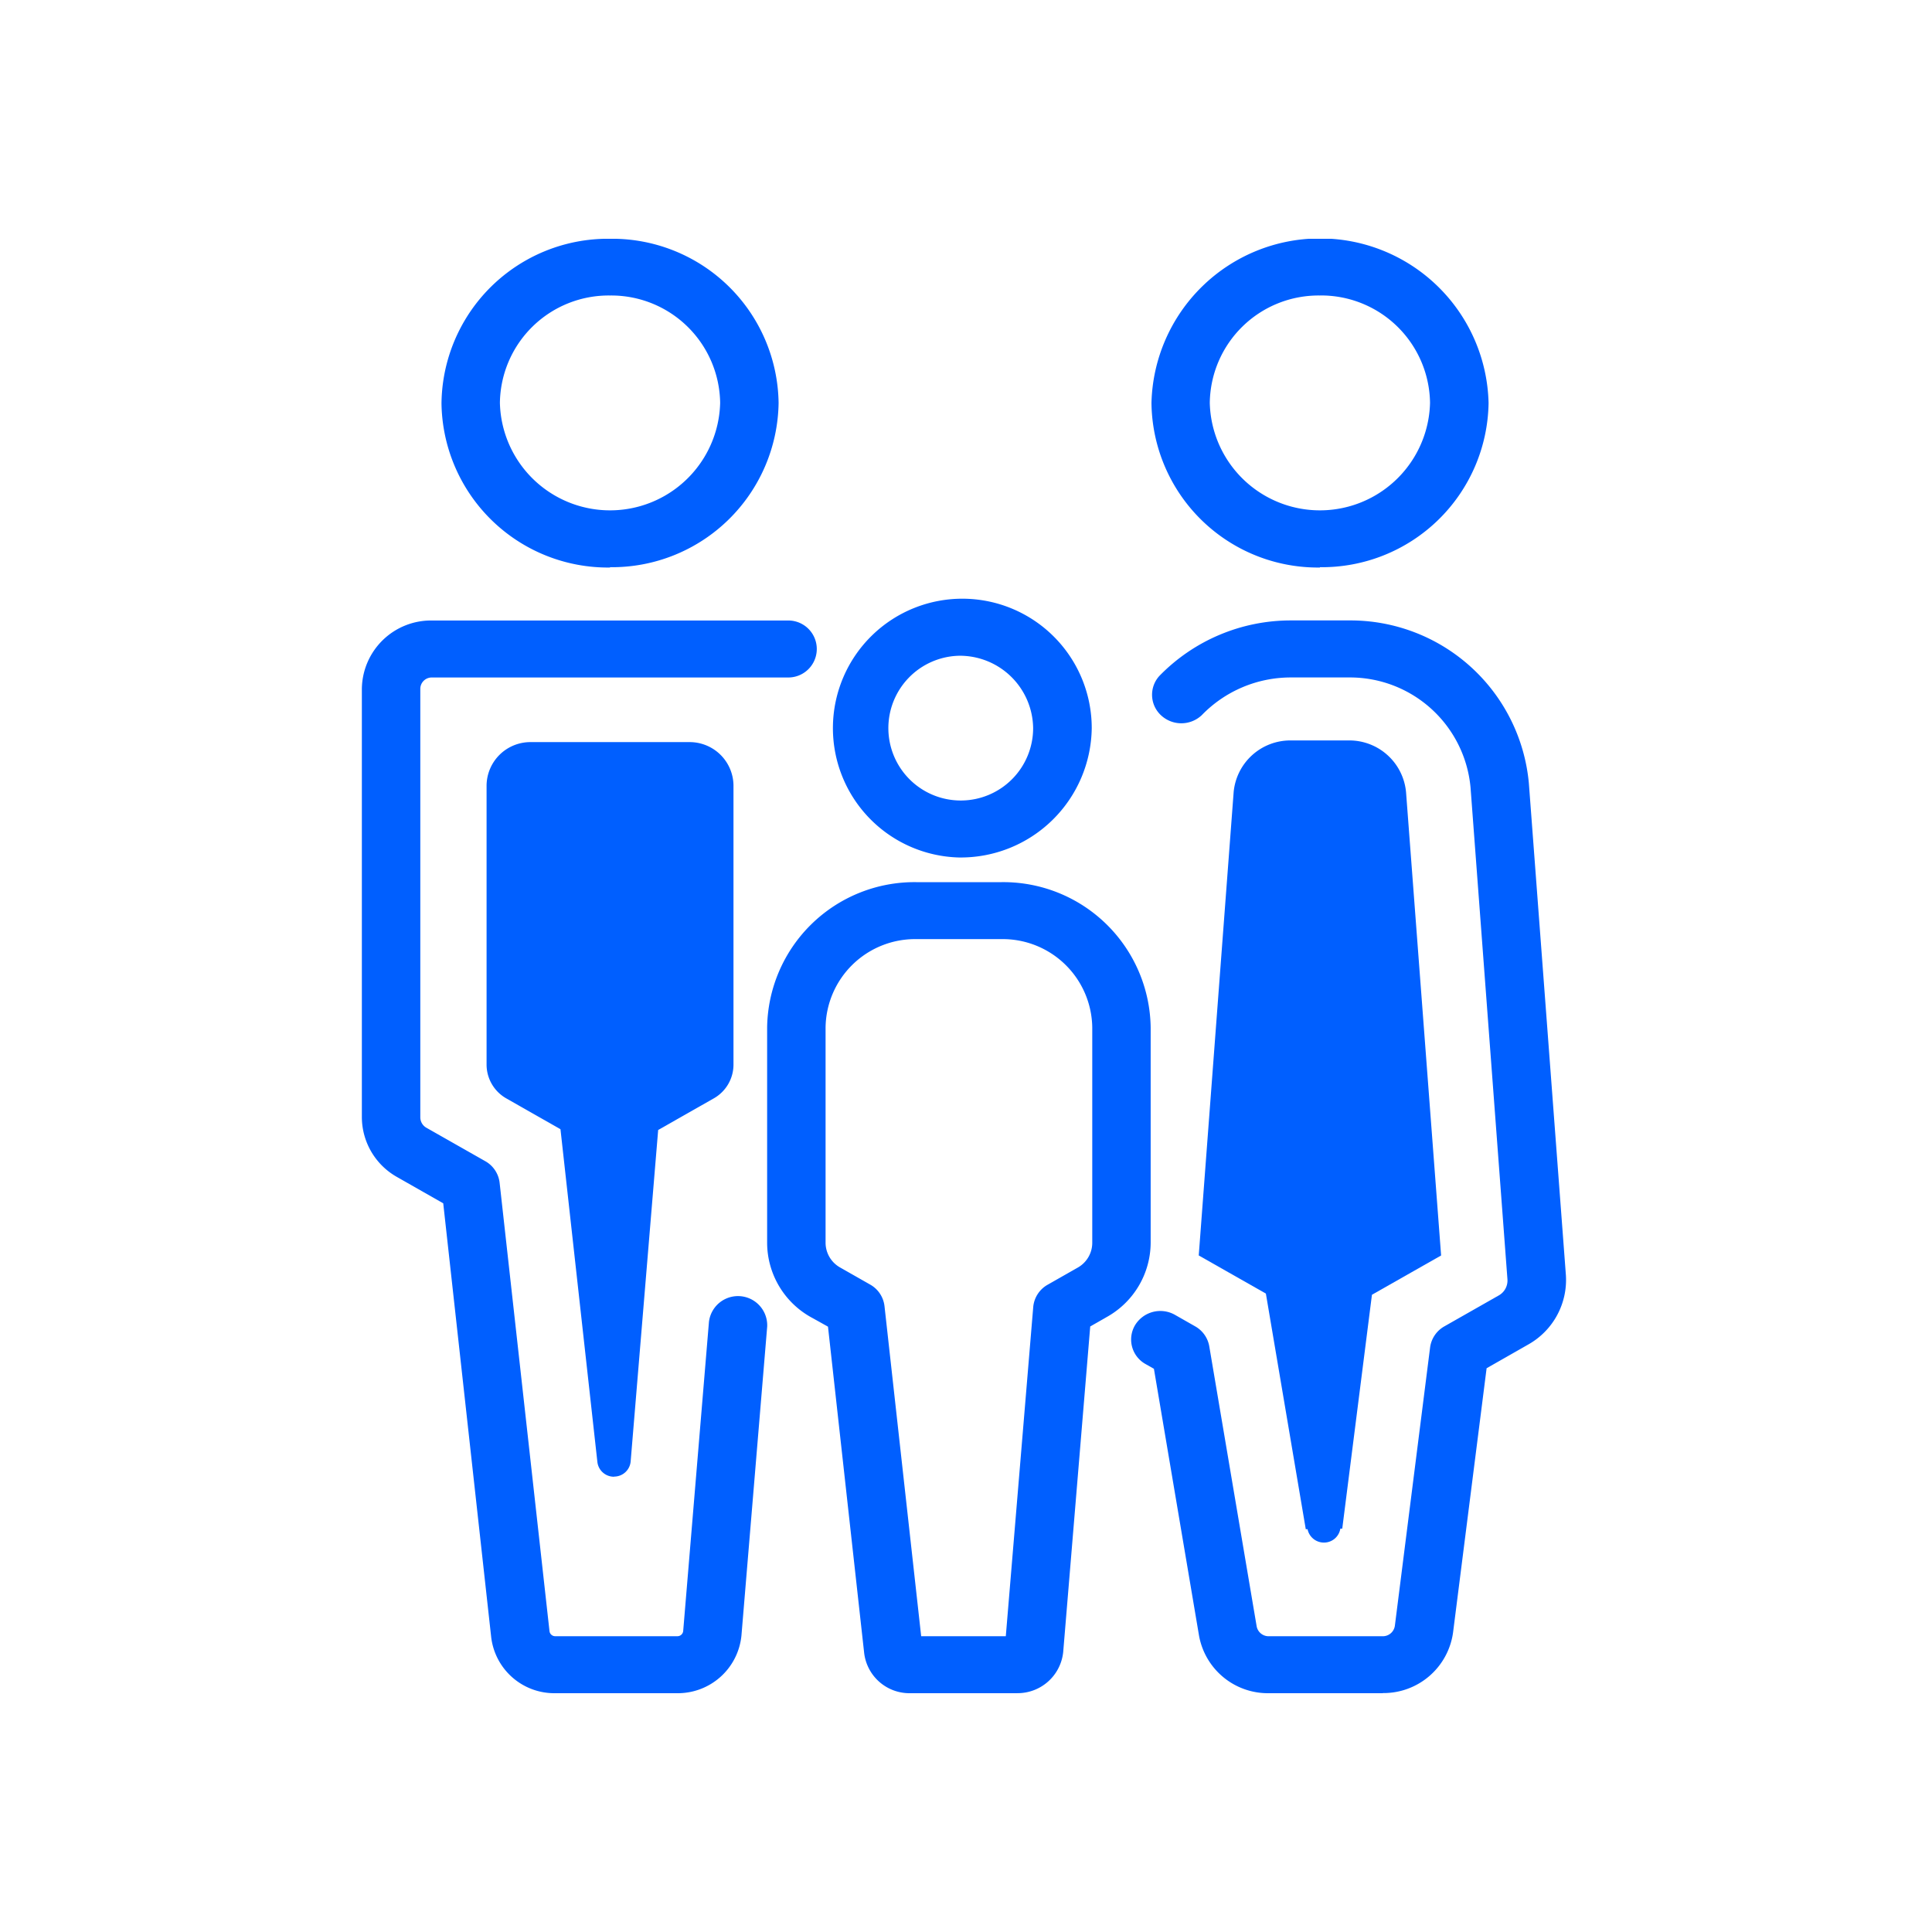 <svg xmlns="http://www.w3.org/2000/svg" xmlns:xlink="http://www.w3.org/1999/xlink" width="60" height="60" viewBox="0 0 60 60">
  <defs>
    <clipPath id="clip-path">
      <rect id="長方形_102" data-name="長方形 102" width="52" height="52" fill="#fff" stroke="#707070" stroke-width="1"/>
    </clipPath>
    <clipPath id="clip-path-2">
      <rect id="長方形_100" data-name="長方形 100" width="37.399" height="45.168" fill="none"/>
    </clipPath>
  </defs>
  <g id="グループ_13898" data-name="グループ 13898" transform="translate(-8325 16218)">
    <g id="マスクグループ_11" data-name="マスクグループ 11" transform="translate(8329 -16214)" clip-path="url(#clip-path)">
      <g id="グループ_324" data-name="グループ 324" transform="translate(7.238 3.416)">
        <g id="グループ_323" data-name="グループ 323" clip-path="url(#clip-path-2)">
          <path id="パス_107" data-name="パス 107" d="M11.469,10.21a5.17,5.17,0,0,1-5.234-5.1A5.171,5.171,0,0,1,11.469,0a5.171,5.171,0,0,1,5.235,5.1,5.177,5.177,0,0,1-5.235,5.1m0-8.438a3.378,3.378,0,0,0-3.42,3.334,3.421,3.421,0,0,0,6.84,0,3.382,3.382,0,0,0-3.42-3.334" transform="translate(-3.762 -0.001)" fill="#005fff"/>
          <path id="パス_108" data-name="パス 108" d="M9.8,63.963H6a1.974,1.974,0,0,1-1.983-1.735L2.527,48.749,1.09,47.931A2.139,2.139,0,0,1,0,46.081V32.768a2.149,2.149,0,0,1,2.173-2.119h11.07a.885.885,0,1,1,0,1.77H2.173a.354.354,0,0,0-.358.349V46.081A.373.373,0,0,0,2,46.4l1.833,1.041a.883.883,0,0,1,.445.669L5.827,62.036a.178.178,0,0,0,.179.157H9.8a.179.179,0,0,0,.179-.161l.8-9.6a.908.908,0,0,1,1.809.143l-.8,9.6A1.986,1.986,0,0,1,9.8,63.963" transform="translate(0 -18.795)" fill="#005fff"/>
          <path id="パス_109" data-name="パス 109" d="M13.335,52.929l-1.906-1.084a.7.7,0,0,1-.358-.61V42.556a.847.847,0,0,1,.858-.836h4.916a.869.869,0,0,1,.608.244.826.826,0,0,1,.252.592v8.681a.7.7,0,0,1-.358.61L15.39,52.96l-.88,10.564Z" transform="translate(-6.679 -25.583)" fill="#005fff"/>
          <path id="パス_110" data-name="パス 110" d="M13.721,63.228a.517.517,0,0,1-.515-.451L12.059,52.436l-1.68-.956a1.208,1.208,0,0,1-.615-1.044V41.755a1.361,1.361,0,0,1,1.376-1.341h4.916a1.361,1.361,0,0,1,1.376,1.341v8.681a1.207,1.207,0,0,1-.615,1.044l-1.724.98-.855,10.3a.516.516,0,0,1-.51.464Zm-2.581-21.8a.336.336,0,0,0-.34.331v8.682a.2.2,0,0,0,.1.171l1.9,1.084a.507.507,0,0,1,.254.382l.586,5.285.436-5.24a.507.507,0,0,1,.255-.4l1.957-1.113a.2.2,0,0,0,.1-.171V41.755a.336.336,0,0,0-.34-.331Z" transform="translate(-5.891 -24.783)" fill="#005fff"/>
          <path id="パス_111" data-name="パス 111" d="M67.044,10.21A5.17,5.17,0,0,1,61.812,5.1a5.236,5.236,0,0,1,10.469,0,5.177,5.177,0,0,1-5.238,5.1m0-8.438a3.378,3.378,0,0,0-3.42,3.334,3.421,3.421,0,0,0,6.84,0,3.382,3.382,0,0,0-3.42-3.335" transform="translate(-37.29 -0.001)" fill="#005fff"/>
          <path id="パス_112" data-name="パス 112" d="M68.041,63.962H64.5a2.173,2.173,0,0,1-2.167-1.792l-1.4-8.283-.258-.146a.873.873,0,0,1-.327-1.21.92.92,0,0,1,1.241-.318l.625.356a.885.885,0,0,1,.438.62l1.471,8.693a.378.378,0,0,0,.376.311h3.539a.378.378,0,0,0,.378-.326l1.094-8.643a.884.884,0,0,1,.444-.655l1.69-.961a.53.53,0,0,0,.268-.5L70.766,35.836a3.76,3.76,0,0,0-3.773-3.419h-1.81a3.845,3.845,0,0,0-2.762,1.169.925.925,0,0,1-1.259.014.869.869,0,0,1-.064-1.226,5.69,5.69,0,0,1,4.086-1.728h1.809A5.565,5.565,0,0,1,72.577,35.7l1.15,15.275a2.3,2.3,0,0,1-1.162,2.154l-1.3.741-1.042,8.208a2.181,2.181,0,0,1-2.179,1.88" transform="translate(-36.335 -18.794)" fill="#005fff"/>
          <path id="パス_113" data-name="パス 113" d="M69.032,58l-2.01-1.141,1.058-14.04a1.2,1.2,0,0,1,1.2-1.09h1.81a1.2,1.2,0,0,1,1.2,1.09l.275,3.654.387,5.13.185,2.453.211,2.8L71.27,58.04l-.956,7.53Z" transform="translate(-40.434 -25.586)" fill="#005fff"/>
          <path id="パス_114" data-name="パス 114" d="M69.824,65.718,68.585,58.4,66.5,57.216l1.084-14.387a1.768,1.768,0,0,1,1.772-1.607h1.81a1.768,1.768,0,0,1,1.772,1.607l1.089,14.388-2.148,1.22L70.957,65.7ZM67.695,56.6l1.934,1.1.678,4.017.5-3.968L72.83,56.6,71.8,42.911a.63.63,0,0,0-.632-.573h-1.81a.63.63,0,0,0-.632.573Z" transform="translate(-40.51 -25.643)" fill="#005fff"/>
          <path id="パス_115" data-name="パス 115" d="M69.525,65.272a.517.517,0,0,1-.511-.423l-1.242-7.341-1.8-1.023a.5.5,0,0,1-.256-.474l1.057-14.04a1.715,1.715,0,0,1,1.72-1.558H70.3a1.715,1.715,0,0,1,1.72,1.558l1.058,14.04a.5.5,0,0,1-.256.474l-1.863,1.06-.924,7.284a.513.513,0,0,1-.5.443h-.011m-2.75-9.5,1.73.984a.5.5,0,0,1,.25.356l.7,4.119.514-4.056a.508.508,0,0,1,.253-.375l1.8-1.026L70.99,42.047a.684.684,0,0,0-.685-.624H68.5a.684.684,0,0,0-.686.622Z" transform="translate(-39.646 -24.782)" fill="#005fff"/>
          <path id="パス_116" data-name="パス 116" d="M40.476,36.937A4.019,4.019,0,1,1,44.6,32.92a4.07,4.07,0,0,1-4.12,4.017m0-6.265a2.248,2.248,0,1,0,2.3,2.247,2.277,2.277,0,0,0-2.3-2.247" transform="translate(-21.933 -17.723)" fill="#005fff"/>
          <path id="パス_117" data-name="パス 117" d="M39.5,76.844H36.165A1.416,1.416,0,0,1,34.742,75.6L33.618,65.461l-.539-.3a2.653,2.653,0,0,1-1.351-2.294V56.169a4.577,4.577,0,0,1,4.629-4.513H39.01a4.577,4.577,0,0,1,4.629,4.513v6.691a2.654,2.654,0,0,1-1.351,2.294l-.526.3-.839,10.108A1.424,1.424,0,0,1,39.5,76.843m-2.988-1.768H39.14l.852-10.225a.884.884,0,0,1,.448-.692l.935-.532a.884.884,0,0,0,.45-.762V56.169a2.782,2.782,0,0,0-2.814-2.744H36.357a2.782,2.782,0,0,0-2.814,2.744v6.691a.884.884,0,0,0,.45.762l.935.532a.883.883,0,0,1,.445.67Z" transform="translate(-19.142 -31.676)" fill="#005fff"/>
        </g>
      </g>
    </g>
    <rect id="長方形_24331" data-name="長方形 24331" width="60" height="60" transform="translate(8325 -16218)" fill="rgba(255,255,255,0)"/>
  </g>
</svg>
